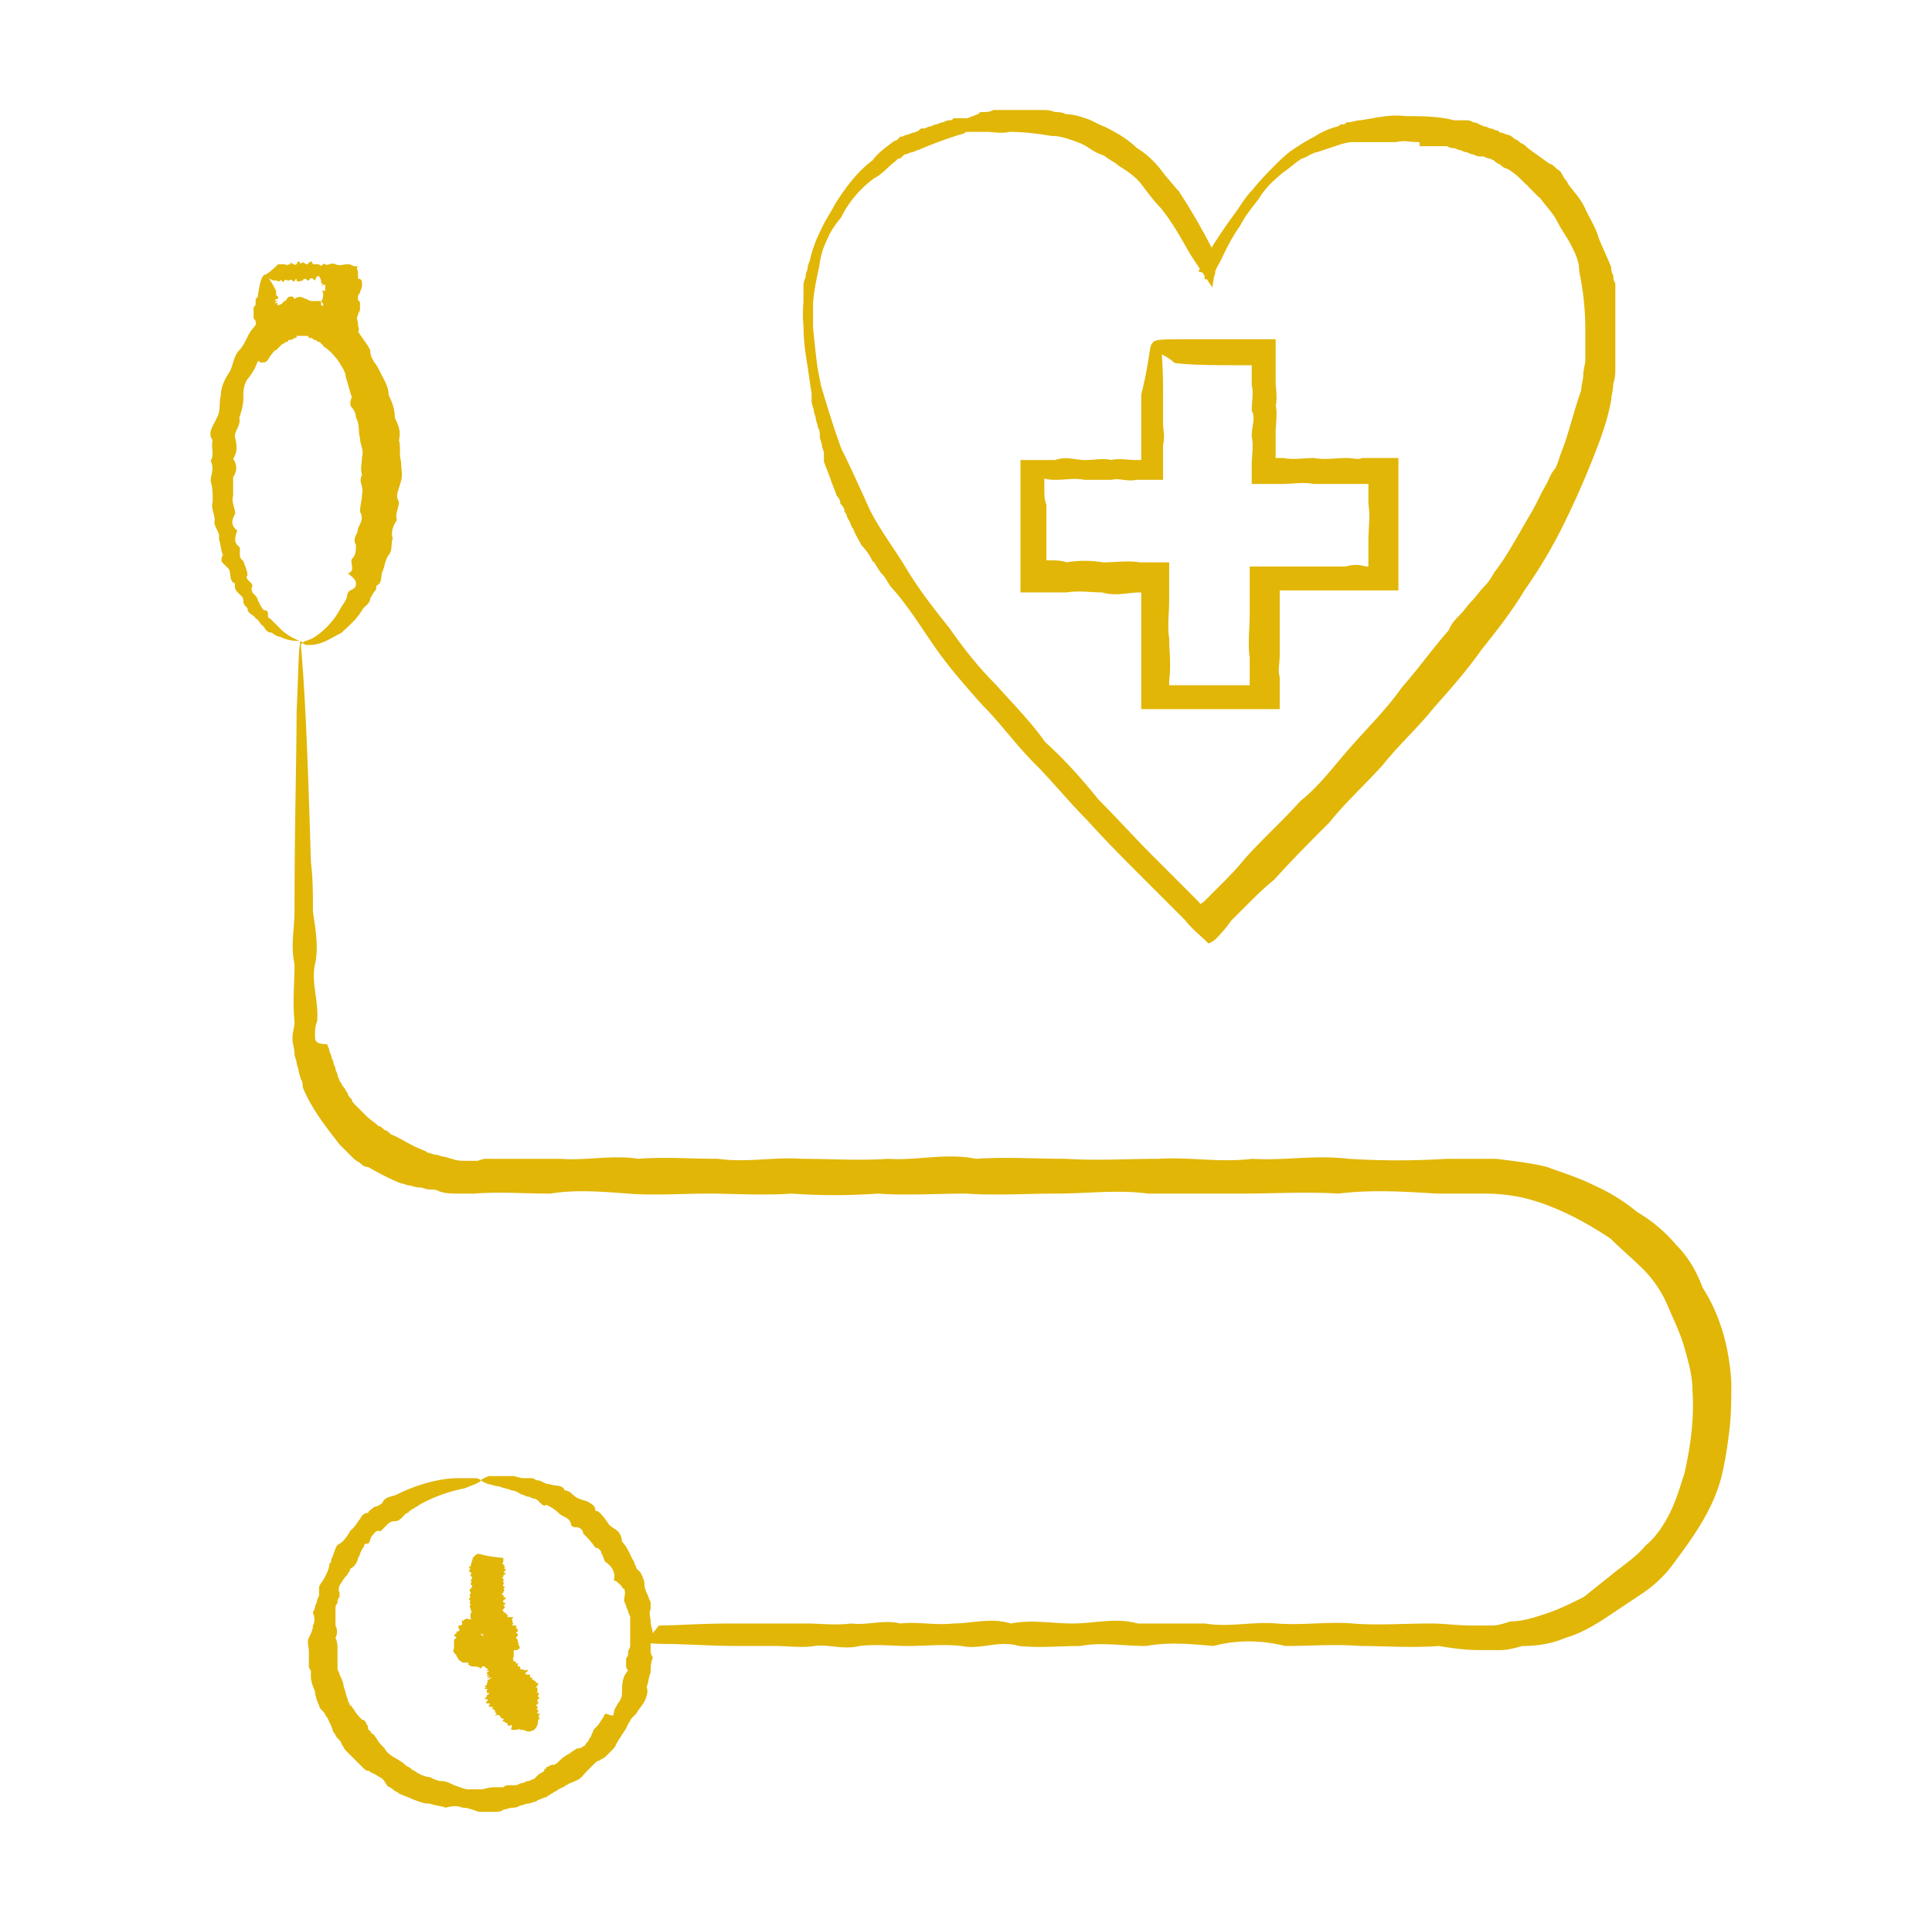 <svg xmlns="http://www.w3.org/2000/svg" width="101" height="100" fill="none"><path fill="#E1B607" d="m63.225 14.346-.642-.963c-.428-.642-.856-1.605-1.712-2.675-.32-.321-.642-.75-.963-1.177-.32-.428-.749-.75-1.284-1.07-.214-.214-.535-.321-.749-.535a3.201 3.201 0 0 1-.856-.428c-.32-.214-.642-.321-.963-.428-.32-.107-.642-.214-1.07-.214-.642-.107-1.39-.214-2.247-.214-.428.107-.749 0-1.177 0H50.6c-.108 0-.215 0-.322.107-.749.214-1.605.535-2.354.856-.107 0-.214.107-.32.107-.108 0-.215.107-.322.107-.107 0-.214.107-.32.214-.108 0-.215.107-.322.214-.32.214-.642.642-1.07.856a5.895 5.895 0 0 0-1.819 2.14 5.052 5.052 0 0 0-1.177 2.675c-.214.963-.428 2.033-.32 3.103 0 1.07.213 2.14.427 3.21.321 1.07.642 2.14 1.07 3.317.535 1.07.963 2.033 1.498 3.21.535 1.07 1.284 2.033 1.926 3.102.642 1.07 1.391 2.034 2.247 3.104.75 1.07 1.498 2.032 2.461 2.995.856.963 1.82 1.926 2.568 2.996.963.856 1.926 1.926 2.782 2.996.963.963 1.926 2.033 2.89 2.996l1.497 1.498.749.75c.107.106.214.213.321.427l.428-.32.749-.75c.535-.535.963-.963 1.391-1.498.963-1.07 1.926-1.926 2.889-2.996 1.07-.856 1.819-1.926 2.782-2.996.856-.963 1.819-1.926 2.568-2.996.856-.963 1.605-2.033 2.46-2.995.108-.322.322-.535.536-.75.214-.213.428-.534.642-.748.214-.215.428-.535.642-.75.214-.213.428-.535.535-.748.749-.963 1.284-2.033 1.926-3.103.32-.535.535-1.07.856-1.605.107-.214.214-.535.428-.75.107-.213.214-.534.32-.855.429-1.07.643-2.14 1.07-3.317 0-.321.108-.535.108-.856 0-.214.107-.535.107-.75v-1.605c0-1.07-.107-2.032-.321-3.102 0-.535-.214-.963-.428-1.391-.214-.428-.535-.856-.75-1.284-.213-.428-.534-.75-.855-1.177-.107-.107-.107-.214-.214-.214l-.214-.214-.214-.214c-.107-.107-.107-.214-.214-.214-.321-.321-.642-.642-1.07-.856-.107 0-.214-.107-.321-.214-.107 0-.214-.107-.321-.214-.107 0-.214-.107-.321-.107-.107 0-.214-.107-.321-.107h-.214c-.107 0-.214-.107-.321-.107-.107 0-.214-.107-.321-.107-.107 0-.214-.107-.321-.107-.107 0-.214-.107-.321-.107-.107 0-.214 0-.321-.107H74.46c0-.214-.107-.214-.321-.214-.428 0-.75-.107-1.177 0H70.715c-.321 0-.642.107-.963.214l-.963.321c-.107 0-.321.107-.535.214-.107.107-.321.107-.428.214-.321.214-.535.428-.856.642-.535.428-.963.856-1.284 1.284-.428.428-.642.856-.963 1.284-.321.428-.535.749-.749 1.07-.428.642-.749 1.177-.963 1.605.428.107.214.32.214.32s0-.213.321-.748c.214-.428.535-1.177 1.07-1.926.214-.428.535-.856.963-1.391.321-.535.749-.963 1.284-1.498.214-.214.535-.535.856-.749.32-.214.642-.428 1.07-.642a3.956 3.956 0 0 1 1.177-.535s.107 0 .214-.107c.107 0 .214 0 .32-.107.215 0 .429-.107.643-.107.749-.107 1.498-.321 2.354-.214.749 0 1.712 0 2.46.214h.642c.108 0 .215 0 .322.107.107 0 .214 0 .32.107.108 0 .215.107.322.107.107 0 .214.107.32.107.108 0 .215.107.322.107l.107.107h.107c.107 0 .214.107.32.107.108 0 .215.107.322.214.107 0 .214.107.32.214.108 0 .215.107.322.214.428.321.749.535 1.177.856.107 0 .214.107.32.214.108.107.215.107.215.214.107.107.107.214.214.32.107.108.107.215.214.322.32.428.642.749.856 1.284.214.428.535.963.642 1.39.214.536.428.964.642 1.499 0 .107 0 .214.107.428 0 .107 0 .214.107.428v4.28c0 .32 0 .535-.107.856 0 .32-.107.642-.107.856-.214 1.177-.642 2.247-1.07 3.317a45.294 45.294 0 0 1-1.498 3.317 25.477 25.477 0 0 1-1.926 3.21c-.642 1.07-1.391 2.032-2.247 3.102-.75 1.07-1.605 2.033-2.461 2.996-.856 1.07-1.82 1.926-2.675 2.996-.856.963-1.926 1.926-2.782 2.996-.963.963-1.926 1.926-2.889 2.996-.535.428-1.07.963-1.498 1.391l-.749.75-.321.427c-.214.214-.428.535-.642.642-.321-.32-.749-.642-1.07-1.07l-.749-.749-1.498-1.498c-.963-.963-1.926-1.926-2.889-2.996-.963-.963-1.819-2.033-2.782-2.996-.963-.963-1.712-2.033-2.675-2.996-.856-.963-1.712-1.926-2.46-2.995-.75-1.07-1.392-2.14-2.248-3.104-.214-.214-.32-.535-.535-.749-.214-.213-.32-.534-.535-.748a3.252 3.252 0 0 0-.535-.75c-.107-.213-.32-.534-.428-.855-.107-.107-.107-.214-.214-.428-.107-.107-.107-.321-.214-.428 0-.107-.107-.321-.214-.428 0-.107-.107-.321-.214-.428-.107-.321-.214-.535-.32-.856-.108-.321-.215-.535-.322-.856v-.428c0-.107-.107-.321-.107-.428 0-.107-.107-.321-.107-.428 0-.214 0-.321-.107-.535 0-.107-.107-.321-.107-.428 0-.107-.107-.321-.107-.428 0-.107-.107-.321-.107-.428v-.428c-.214-1.284-.32-2.354-.428-3.424v-2.14c0-.107 0-.214.107-.428 0-.107 0-.214.107-.428 0-.107 0-.214.107-.428.107-.535.321-1.07.535-1.498.214-.535.535-.963.75-1.391.534-.856 1.176-1.712 1.925-2.247.321-.428.642-.642 1.07-.963.107 0 .214-.107.321-.214.107 0 .214-.107.321-.107.107 0 .214-.107.321-.107.107 0 .214-.107.321-.107l.107-.107h.107c.107 0 .214-.107.321-.107.107 0 .214-.107.321-.107.107 0 .214-.107.321-.107.107 0 .214-.107.321-.107.107 0 .214 0 .321-.107h.642c.107 0 .214-.107.321-.107.214-.107.321-.107.428-.214.214 0 .428 0 .642-.107h2.568c.107 0 .321 0 .535.107.214 0 .428 0 .535.107.428 0 .75.107 1.07.214.321.107.642.321.963.428.642.321 1.177.642 1.605 1.07.535.321.963.749 1.284 1.177.321.428.642.749.963 1.177a32.471 32.471 0 0 1 1.605 2.782c.107.856.214 1.284.107 1.284Z"/><path stroke="#E1B607" stroke-miterlimit="10" stroke-width=".5" d="m63.225 14.346-.642-.963c-.428-.642-.856-1.605-1.712-2.675-.32-.321-.642-.75-.963-1.177-.32-.428-.749-.75-1.284-1.07-.214-.214-.535-.321-.749-.535a3.201 3.201 0 0 1-.856-.428c-.32-.214-.642-.321-.963-.428-.32-.107-.642-.214-1.07-.214-.642-.107-1.39-.214-2.247-.214-.428.107-.749 0-1.177 0H50.6c-.108 0-.215 0-.322.107-.749.214-1.605.535-2.354.856-.107 0-.214.107-.32.107-.108 0-.215.107-.322.107-.107 0-.214.107-.32.214-.108 0-.215.107-.322.214-.32.214-.642.642-1.07.856a5.895 5.895 0 0 0-1.819 2.14 5.052 5.052 0 0 0-1.177 2.675c-.214.963-.428 2.033-.32 3.103 0 1.07.213 2.14.427 3.21.321 1.07.642 2.14 1.07 3.317.535 1.07.963 2.033 1.498 3.21.535 1.07 1.284 2.033 1.926 3.102.642 1.07 1.391 2.034 2.247 3.104.75 1.07 1.498 2.032 2.461 2.995.856.963 1.82 1.926 2.568 2.996.963.856 1.926 1.926 2.782 2.996.963.963 1.926 2.033 2.89 2.996l1.497 1.498.749.75c.107.106.214.213.321.427l.428-.32.749-.75c.535-.535.963-.963 1.391-1.498.963-1.07 1.926-1.926 2.889-2.996 1.07-.856 1.819-1.926 2.782-2.996.856-.963 1.819-1.926 2.568-2.996.856-.963 1.605-2.033 2.46-2.995.108-.322.322-.535.536-.75.214-.213.428-.534.642-.748.214-.215.428-.535.642-.75.214-.213.428-.535.535-.748.749-.963 1.284-2.033 1.926-3.103.32-.535.535-1.07.856-1.605.107-.214.214-.535.428-.75.107-.213.214-.534.32-.855.429-1.07.643-2.14 1.07-3.317 0-.321.108-.535.108-.856 0-.214.107-.535.107-.75v-1.605c0-1.07-.107-2.032-.321-3.102 0-.535-.214-.963-.428-1.391-.214-.428-.535-.856-.75-1.284-.213-.428-.534-.75-.855-1.177-.107-.107-.107-.214-.214-.214l-.214-.214-.214-.214c-.107-.107-.107-.214-.214-.214-.321-.321-.642-.642-1.07-.856-.107 0-.214-.107-.321-.214-.107 0-.214-.107-.321-.214-.107 0-.214-.107-.321-.107-.107 0-.214-.107-.321-.107h-.214c-.107 0-.214-.107-.321-.107-.107 0-.214-.107-.321-.107-.107 0-.214-.107-.321-.107-.107 0-.214-.107-.321-.107-.107 0-.214 0-.321-.107H74.46c0-.214-.107-.214-.321-.214-.428 0-.75-.107-1.177 0H70.715c-.321 0-.642.107-.963.214l-.963.321c-.107 0-.321.107-.535.214-.107.107-.321.107-.428.214-.321.214-.535.428-.856.642-.535.428-.963.856-1.284 1.284-.428.428-.642.856-.963 1.284-.321.428-.535.749-.749 1.07-.428.642-.749 1.177-.963 1.605.428.107.214.32.214.32Zm0 0s0-.214.321-.75c.214-.427.535-1.176 1.07-1.925.214-.428.535-.856.963-1.391.321-.535.749-.963 1.284-1.498.214-.214.535-.535.856-.749.32-.214.642-.428 1.07-.642a3.956 3.956 0 0 1 1.177-.535s.107 0 .214-.107c.107 0 .214 0 .32-.107.215 0 .429-.107.643-.107.749-.107 1.498-.321 2.354-.214.749 0 1.712 0 2.46.214h.642c.108 0 .215 0 .322.107.107 0 .214 0 .32.107.108 0 .215.107.322.107.107 0 .214.107.32.107.108 0 .215.107.322.107l.107.107h.107c.107 0 .214.107.32.107.108 0 .215.107.322.214.107 0 .214.107.32.214.108 0 .215.107.322.214.428.321.749.535 1.177.856.107 0 .214.107.32.214.108.107.215.107.215.214.107.107.107.214.214.32.107.108.107.215.214.322.32.428.642.749.856 1.284.214.428.535.963.642 1.39.214.536.428.964.642 1.499 0 .107 0 .214.107.428 0 .107 0 .214.107.428v4.28c0 .32 0 .535-.107.856 0 .32-.107.642-.107.856-.214 1.177-.642 2.247-1.07 3.317a45.294 45.294 0 0 1-1.498 3.317 25.477 25.477 0 0 1-1.926 3.21c-.642 1.07-1.391 2.032-2.247 3.102-.75 1.07-1.605 2.033-2.461 2.996-.856 1.07-1.82 1.926-2.675 2.996-.856.963-1.926 1.926-2.782 2.996-.963.963-1.926 1.926-2.889 2.996-.535.428-1.07.963-1.498 1.391l-.749.75-.321.427c-.214.214-.428.535-.642.642-.321-.32-.749-.642-1.07-1.07l-.749-.749-1.498-1.498c-.963-.963-1.926-1.926-2.889-2.996-.963-.963-1.819-2.033-2.782-2.996-.963-.963-1.712-2.033-2.675-2.996-.856-.963-1.712-1.926-2.46-2.995-.75-1.07-1.392-2.14-2.248-3.104-.214-.214-.32-.535-.535-.749-.214-.213-.32-.534-.535-.748a3.252 3.252 0 0 0-.535-.75c-.107-.213-.32-.534-.428-.855-.107-.107-.107-.214-.214-.428-.107-.107-.107-.321-.214-.428 0-.107-.107-.321-.214-.428 0-.107-.107-.321-.214-.428-.107-.321-.214-.535-.32-.856-.108-.321-.215-.535-.322-.856v-.428c0-.107-.107-.321-.107-.428 0-.107-.107-.321-.107-.428 0-.214 0-.321-.107-.535 0-.107-.107-.321-.107-.428 0-.107-.107-.321-.107-.428 0-.107-.107-.321-.107-.428v-.428c-.214-1.284-.32-2.354-.428-3.424v-2.14c0-.107 0-.214.107-.428 0-.107 0-.214.107-.428 0-.107 0-.214.107-.428.107-.535.321-1.07.535-1.498.214-.535.535-.963.75-1.391.534-.856 1.176-1.712 1.925-2.247.321-.428.642-.642 1.07-.963.107 0 .214-.107.321-.214.107 0 .214-.107.321-.107.107 0 .214-.107.321-.107.107 0 .214-.107.321-.107l.107-.107h.107c.107 0 .214-.107.321-.107.107 0 .214-.107.321-.107.107 0 .214-.107.321-.107.107 0 .214-.107.321-.107.107 0 .214 0 .321-.107h.642c.107 0 .214-.107.321-.107.214-.107.321-.107.428-.214.214 0 .428 0 .642-.107h2.568c.107 0 .321 0 .535.107.214 0 .428 0 .535.107.428 0 .75.107 1.07.214.321.107.642.321.963.428.642.321 1.177.642 1.605 1.07.535.321.963.749 1.284 1.177.321.428.642.749.963 1.177a32.471 32.471 0 0 1 1.605 2.782c.107.856.214 1.284.107 1.284Z"/><path fill="#E1B607" d="M60.445 18.09s.107.857.107 2.355V22.155c0 .322.107.643 0 1.07v1.605h-1.177c-.428.107-.856-.107-1.284 0H56.7c-.535-.107-.963 0-1.498 0-.214 0-.428 0-.642-.107h-.214v.856c0 .321 0 .535.107.856v3.103h.428c.321 0 .535 0 .856.107a5.818 5.818 0 0 1 1.926 0c.642 0 1.284-.107 1.926 0h1.284V31.358c0 .642-.107 1.391 0 2.033 0 .642.107 1.391 0 2.14v.535h4.708V34.354c-.107-.749 0-1.498 0-2.247V29.86H70.396c.32-.107.642-.107.963 0h.428v-1.605c0-.642.107-1.284 0-1.926v-1.284H68.684c-.535-.107-1.177 0-1.605 0h-1.391v-.748c0-.535.107-.963 0-1.498 0-.535.214-.963 0-1.392 0-.427.107-.855 0-1.284V18.84h-.428c-1.605 0-2.89 0-3.745-.107-.642-.535-1.07-.535-1.07-.642 0-.107.535-.107 1.498-.107h4.494v1.926c0 .427.107.855 0 1.284.107.428 0 .963 0 1.39v1.605h.642c.535.108 1.07 0 1.605 0 .535.108 1.177 0 1.712 0 .32 0 .642.108.856 0h1.604V30.61h-6.205v3.638c0 .428-.107.75 0 1.177v1.391H59.91V30.716h-.321c-.642 0-1.284.214-1.926 0-.642 0-1.284-.107-1.926 0h-2.14V24.297h1.605c.535-.215.963 0 1.498 0s.963-.108 1.391 0c.428-.108.856 0 1.284 0h.535v-3.638c.428-1.712.428-2.568.535-2.568Z"/><path stroke="#E1B607" stroke-miterlimit="10" stroke-width=".5" d="M60.445 18.09s.107.857.107 2.355V22.155c0 .322.107.643 0 1.07v1.605h-1.177c-.428.107-.856-.107-1.284 0H56.7c-.535-.107-.963 0-1.498 0-.214 0-.428 0-.642-.107h-.214v.856c0 .321 0 .535.107.856v3.103h.428c.321 0 .535 0 .856.107a5.818 5.818 0 0 1 1.926 0c.642 0 1.284-.107 1.926 0h1.284V31.358c0 .642-.107 1.391 0 2.033 0 .642.107 1.391 0 2.14v.535h4.708V34.354c-.107-.749 0-1.498 0-2.247V29.86H70.396c.32-.107.642-.107.963 0h.428v-1.605c0-.642.107-1.284 0-1.926v-1.284H68.684c-.535-.107-1.177 0-1.605 0h-1.391v-.748c0-.535.107-.963 0-1.498 0-.535.214-.963 0-1.392 0-.427.107-.855 0-1.284V18.84h-.428c-1.605 0-2.89 0-3.745-.107-.642-.535-1.07-.535-1.07-.642Zm0 0c0-.106.535-.106 1.498-.106h4.494v1.926c0 .427.107.855 0 1.284.107.428 0 .963 0 1.39v1.605h.642c.535.108 1.07 0 1.605 0 .535.108 1.177 0 1.712 0 .32 0 .642.108.856 0h1.604V30.61h-6.205v3.638c0 .428-.107.75 0 1.177v1.391H59.91v-.856m.535-17.868c-.107 0-.107.856-.535 2.567V24.297h-.535c-.428 0-.856-.108-1.284 0-.428-.108-.856 0-1.391 0s-.963-.215-1.498 0h-1.605v6.419h2.14c.642-.107 1.284 0 1.926 0 .642.214 1.284 0 1.926 0h.321v5.243m0 0v.107"/><path fill="#E1B607" d="M25.028 81.22c-.107 0-.214.106-.32.213v.107s-.108.107 0 .107c.106 0-.215.107 0 .107.106 0 0 .107 0 .107s.106.107 0 .107c-.215 0 .32.107 0 .107-.108 0 0 .107 0 .107.213 0 0 .107 0 .107.213 0 .106.107 0 .107.32 0 .32.107 0 .214 0 .107.106.107 0 .214 0 .107-.108.107 0 .214-.215.107-.215.107 0 .214-.215.107-.108.107 0 .214.106.107-.215.107 0 .214 0 .107-.108.107 0 .214.106.107.213.107 0 .214-.108.107-.108.107 0 .214-.215.107-.108.107 0 .214 0 .107.106.107 0 .214 0 .107-.108.107 0 .214h1.604c-.107-.107-.107-.107 0-.214s-.107-.107 0-.214c-.214-.107.107-.107 0-.214 0-.107-.107-.107 0-.214 0-.107.107-.107 0-.214.321-.107-.107-.107 0-.214-.107-.107 0-.107 0-.214.107-.107-.214-.107 0-.214 0-.107.107-.107 0-.214.214-.107-.107-.107 0-.214v-.214c-.32-.107 0-.107 0-.214s.107-.107 0-.107c0 0-.107-.107 0-.107 0 0-.428-.107 0-.107.107 0-.32-.107 0-.107.214 0 0-.107 0-.107v-.107c-.963-.428-1.177-.535-1.284-.535-.214 0-.32.214-.428.642 0 0-.214.107 0 .107 0 0-.107.107 0 .107-.214 0 0 .107 0 .107s.107.107 0 .107.107.107 0 .107c.107 0 .107.107 0 .214.107.107 0 .107 0 .214.214.107.107.107 0 .214s0 .107 0 .214-.107.107 0 .214c-.107.107-.107.107 0 .214-.107.107 0 .107 0 .214-.107.107 0 .107 0 .214s.214.107 0 .214v.214c0 .107.107.107 0 .214.214.107.107.107 0 .214h1.712c.107-.107 0-.107 0-.214v-.214c.107-.107-.107-.107 0-.214s-.107-.107 0-.214.107-.107 0-.214c0-.107-.214-.107 0-.214 0-.107.321-.107 0-.214.107-.107-.214-.107 0-.214-.32-.107 0-.107 0-.214s-.107-.107 0-.214-.107-.107 0-.214-.214-.107 0-.214v-.107c.321 0 0-.107 0-.107s.214-.107 0-.107c.321 0 0-.107 0-.107-.107 0 .107-.107 0-.107.214 0-.107-.107 0-.107-.107 0 0-.107 0-.107v-.214c-1.07-.107-1.177-.214-1.284-.214ZM25.67 86.57c-.107 0-.107.107-.214.214v.214c.107 0-.214.107 0 .107.107 0 0 0 0 .107 0 0 .107 0 0 .107-.214.107.32-.107 0 .107v.107c.214-.107 0 0 0 .107.214-.107.107 0 0 .107.32-.107.32-.107 0 .107 0 0 .107 0 0 .107v.107c-.214.107-.107.107 0 .107-.214.107-.107.107 0 .107s-.107.107 0 .107v.107c.107 0 .214 0 0 .107 0 .107-.107.107 0 .107-.214.107-.107.107 0 .107 0 0 .107 0 0 .107 0 0-.107.107 0 .107s.214 0 .107.107.107 0 .107.107c.214-.107 0 .107.107.107 0 0 .107 0 .107.107 0 0 0 .107.107.107-.321.214.107 0 .107.107.107 0 0 .107.107.107 0 .107.214 0 .107.107 0 0-.107.107.107.107-.107.107.107 0 .107.107 0 0 0 .107.107.107.214-.107.107 0 .107.107 0 0-.107.107.107.107h.107s.428-.107.107 0c0 0 .32-.107.107 0-.214.107 0 0 .107 0h.107c.214.107.32.107.535 0 .107-.107.214-.214.214-.535 0 0 .214-.107 0-.107 0 0 .107-.107 0-.107.214-.107 0-.107 0-.107s-.107 0 0-.107-.107 0 0-.107c-.107 0-.107 0 0-.107-.107 0 0-.107 0-.107-.214.107-.107 0 0-.107s-.107 0 0-.107c-.107 0 0-.107 0-.107.107-.107.107-.107 0-.107v-.107c.107-.107 0-.107 0-.107 0-.107-.214.107 0-.107 0 0-.107 0 0-.107 0 0-.107 0 0-.107-.214.107-.107 0 0-.107 0-.107 0-.107-.107-.107 0 0 0-.107-.107-.107 0-.107-.107 0-.107-.107.107-.107-.107 0-.107-.107s.107-.107-.107-.107c0 0-.214 0-.107-.107 0 0 .32-.214-.107-.107.107-.107-.214 0-.107-.107-.214.107 0 0-.107-.107-.107 0-.107 0-.107-.107.107-.107-.107 0-.107-.107.107-.107-.214 0-.107-.107 0 0 0-.107-.107-.107.32-.214 0 0-.107 0s.214-.107-.107 0c.214-.107 0-.107-.107 0-.107 0 .107-.107-.107 0 .107-.107-.107 0-.107 0h-.321c-.107-.214-.214-.214-.214-.107ZM15.826 33.606c0-.107-.428-.107-1.07-.642l-.321-.321-.321-.321c-.107 0-.107-.107-.107-.214s0-.214-.214-.214c-.107-.107-.214-.321-.321-.535 0-.107-.107-.214-.214-.321-.107-.107-.107-.214-.107-.321.107-.107 0-.214-.107-.321-.107-.107-.214-.214-.107-.321 0-.214-.107-.428-.214-.75-.321-.213-.107-.534-.214-.748-.321-.214-.214-.535-.107-.856-.321-.214-.321-.535-.107-.856 0-.321-.214-.642-.107-.963v-.963c.214-.321.214-.642 0-.963.214-.321.214-.642.107-1.07-.107-.321.32-.642.214-1.07.107-.321.214-.642.214-1.07 0-.321 0-.75.32-1.07.215-.321.429-.642.429-.963.428-.214.428-.535.642-.856.107-.107.214-.214.32-.428 0-.107.108-.107.215-.214.107 0 .107-.107.214-.107.107-.107.214-.107.428-.107.107 0 .214 0 .32-.107h.429c.107 0 .32.107.32.214l.322.32c.107 0 .107.108.214.108s.107.107.214.214c.214.107.32.214.32.428.108.214.108.32.215.535.107.32.428.642.428.963.107.32.213.749.32 1.07-.107.214-.107.428 0 .535a.817.817 0 0 1 .215.535c.213.32.107.749.213 1.07 0 .32.214.642.107.963 0 .32-.107.642 0 .963-.213.32.107.642 0 .963 0 .32-.107.642-.107.963.214.32 0 .642-.107.856 0 .32-.32.535-.106.856 0 .32 0 .535-.215.749-.107.214.215.642-.213.749.428.32.428.428.428.535 0 .107 0 .214-.215.32-.32.108-.213.429-.32.536-.108.214-.215.32-.322.535a4.115 4.115 0 0 1-1.283 1.39c-.321.215-.642.215-.642.322 0 0 .107.107.214.107.214 0 .428 0 .749-.107.32-.107.642-.321 1.07-.535.32-.321.748-.642 1.07-1.177.107-.214.428-.321.428-.642.107-.107.107-.214.213-.321.107-.107.107-.214.107-.321.322-.107.215-.535.322-.75.107-.213.107-.534.32-.855.215-.214.108-.642.215-.856-.107-.321 0-.642.213-.963-.107-.321.108-.642.108-.963-.215-.321 0-.642.107-1.07.107-.321 0-.75 0-1.07-.107-.321 0-.75-.107-1.07.107-.428 0-.75-.215-1.177 0-.428-.107-.75-.32-1.177 0-.428-.215-.75-.428-1.177-.107-.214-.215-.428-.322-.535-.107-.214-.213-.321-.213-.642-.215-.428-.535-.75-.75-1.177-.32-.321-.642-.642-1.07-.963-.32 0-.534-.107-.748-.214-.214-.107-.535-.214-.856-.321-.321 0-.642 0-.856.107-.321.107-.535.214-.75.428-.427.214-.855.642-1.07.963-.32.32-.427.856-.748 1.177-.321.32-.321.856-.535 1.177-.214.32-.428.749-.428 1.177-.107.428 0 .856-.214 1.177-.107.32-.535.749-.214 1.177-.107.32.107.749-.107 1.07.214.428 0 .749 0 1.07.107.32.107.642.107 1.07-.107.32.107.642.107.963-.107.32.32.642.214.963.107.32.107.642.214.856-.107.214-.107.32 0 .428l.32.32c.108.215 0 .643.322.75-.107.32.214.535.32.642.108.107.108.214.108.32 0 .108.107.215.214.322 0 .32.32.32.428.535.214.107.214.32.428.428.107.214.214.32.428.32.107.108.32.215.428.215.428.214.749.214 1.07.214-.107.214 0 .214.107.107Z"/><path fill="#E1B607" d="M13.899 14.346c0 .107.107.214.427.32h.107c.107 0 .107.108.214 0 .107-.106.107.215.214 0 .107-.106.107 0 .214 0s.107-.106.214 0c.107.215.214-.32.214 0 .107.108.214 0 .321 0 .107-.213.214 0 .321 0 .107-.213.214-.106.321 0 .107-.32.214-.32.321 0v.108s0 .107.107 0c-.107.214-.107.214 0 .107 0 0 .107 0 .107-.107l-.107.107h.107v.321h-.107c-.107 0-.107-.107 0 .107 0 .428-.107.428-.107.428s.107.107.107.214v.107c0 .107 0 .107-.107-.107v-.107c0 .107 0 .107 0 0v-.107h-.427c-.108 0-.215 0-.322-.107-.107 0-.214-.107-.32-.107-.108 0-.215 0-.322.107-.107-.214-.214-.107-.32-.107-.108.107-.108.214-.215.214l-.107.107v.107l-.107.107c0-.107 0-.107 0 0s-.107.107 0 .107c-.107.214-.107.214-.107.107s.107-.214.107-.214v-.107h-.107s-.107 0 0-.107h-.107c-.107 0-.107 0 .107-.107h-.107s-.107 0 0-.107c.107 0 .107 0 .107-.107l-.107-.107v-.214c-.213-.428-.428-.75-.534-.856-.214 0-.321.428-.428 1.177l-.107.107v.214c0 .107 0 .107-.107.214v.534c0 .108.107.108.107.215 0 .214.106.214 0 .535-.107.107-.107.214 0 .32 0 .108.106.108 0 .215.106 0 .106.107 0 .642.106 0 .106.107 0 .214v.32c.106-.213.213-.213.213-.107h.214c.107 0 .214-.107.322-.32.107-.108.213-.322.32-.322l.321-.32c.107 0 .107-.107.214-.107 0 0 .107 0 .107-.107.107 0 .214 0 .321-.107h.107v-.107h.535s.107 0 .107.107h.107c.107 0 .107.107.214.107s.107.107.214.107c0 0 .107 0 .107.107 0 0 .107 0 .107.106.321.215.535.428.856.857.107-.107.107-.107.321.107.107.107.321.428.535.642 0 0 .107-.108.107-.215v-2.139c.107-.107 0-.214 0-.428 0-.107-.107-.321 0-.428 0-.107.107-.214.107-.321v-.321c0-.107-.107-.107-.107-.214v-.107s0-.107.107-.214c0-.107.107-.214.107-.428 0-.107 0-.321-.214-.321v-.321c0-.107-.107-.214 0-.321h-.107c-.214 0-.214-.107-.428-.107s-.428.107-.642 0c-.214-.107-.428.107-.535 0-.107-.107-.214.214-.32 0h-.322c-.107-.321-.214 0-.32 0-.108 0-.215-.214-.322 0-.107-.321-.214 0-.214 0-.107.107-.214-.107-.214 0-.107-.214-.107.107-.214 0-.107.107-.107 0-.214 0h-.321c-.427.428-.641.535-.641.535ZM33.48 85.82s.428.107 1.39.107c.857 0 2.248.107 3.853.107h1.819c.642 0 1.39.107 2.032 0 .75-.107 1.498.214 2.355 0 .855-.107 1.711 0 2.567 0 .856 0 1.82-.107 2.782 0 .963.214 1.926-.32 2.996 0 1.07.107 2.14 0 3.21 0 1.07-.214 2.247 0 3.424 0 1.177-.214 2.354-.107 3.531 0 1.177-.32 2.461-.32 3.745 0 1.284 0 2.568-.107 3.959 0 1.284 0 2.675.107 4.066 0 .642.107 1.39.214 2.14.214h1.07c.428 0 .749-.107 1.177-.214.749 0 1.498-.107 2.247-.428.749-.213 1.498-.641 2.14-1.07l1.926-1.284a6.513 6.513 0 0 0 1.712-1.712c.963-1.284 1.926-2.674 2.354-4.28.214-.855.32-1.604.428-2.46.107-.856.107-1.712.107-2.568-.107-1.712-.535-3.424-1.498-4.922-.321-.856-.75-1.605-1.391-2.247a7.866 7.866 0 0 0-2.033-1.712 9.814 9.814 0 0 0-2.247-1.391c-.856-.428-1.605-.642-2.461-.963-.856-.214-1.82-.321-2.675-.428h-2.568a41.127 41.127 0 0 1-5.136 0c-1.712-.214-3.424.107-5.029 0-1.712.214-3.317-.107-4.922 0-1.605 0-3.21.107-4.815 0-1.605 0-3.21-.107-4.708 0-1.605-.321-3.103.107-4.6 0-1.498.107-2.996 0-4.495 0-1.498-.107-2.888.214-4.386 0-1.391 0-2.89-.107-4.173 0-1.391-.214-2.782.107-4.066 0h-3.96c-.106 0-.32.107-.427.107h-.428c-.321 0-.642 0-.856-.107-.107 0-.321-.107-.428-.107-.107 0-.321-.107-.428-.107-.107 0-.321-.107-.428-.107-.107-.107-.214-.107-.428-.214-.535-.214-.963-.535-1.498-.749-.107-.107-.214-.214-.321-.214-.107-.107-.214-.214-.321-.214-.214-.214-.428-.321-.642-.535l-.535-.535c-.107-.107-.214-.214-.214-.321-.107-.107-.214-.214-.214-.321-.107-.107-.107-.214-.214-.321-.107-.107-.107-.214-.214-.321 0-.107-.107-.214-.107-.321 0-.107-.107-.214-.107-.321 0-.107-.107-.214-.107-.321 0-.107-.107-.214-.107-.321 0-.107-.107-.214-.107-.321 0-.107-.107-.214-.107-.321-.642 0-.642-.214-.642-.428s0-.535.107-.749c.107-1.07-.321-2.033-.107-2.996.214-.963 0-1.926-.107-2.782 0-.856 0-1.712-.107-2.568-.107-3.638-.214-6.527-.321-8.453-.107-1.926-.214-2.995-.214-2.995-.107 0-.107 1.283-.214 3.637 0 2.354-.107 5.885-.107 10.38 0 .855-.214 1.818 0 2.781 0 .963-.107 1.926 0 2.996 0 .321-.107.535-.107.856 0 .321.107.535.107.856 0 .107.107.321.107.428 0 .107.107.321.107.428 0 .107.107.321.107.428.107.107.107.321.107.428.428 1.07 1.177 2.033 1.926 2.996l.642.642c.107.107.214.214.428.32.107.108.214.215.428.215.535.32 1.177.642 1.712.856.107 0 .32.107.428.107.107 0 .32.107.535.107.214 0 .32.107.535.107.214 0 .32 0 .535.107.32.107.642.107.963.107h.856c1.284-.107 2.568 0 3.959 0 1.284-.214 2.675-.107 4.066 0 1.39.107 2.782 0 4.173 0 1.39 0 2.889.107 4.386 0 1.498.107 2.997.107 4.494 0 1.498.107 3.103 0 4.601 0 1.605.107 3.103 0 4.708 0s3.21-.214 4.815 0h4.922c1.712 0 3.317-.107 5.029 0 1.712-.214 3.424-.107 5.136 0h2.568c.749 0 1.605.107 2.354.32 1.498.429 2.889 1.178 4.173 2.034.535.535 1.177 1.07 1.712 1.605a6.072 6.072 0 0 1 1.284 1.926c.32.749.642 1.39.856 2.14.214.749.428 1.498.428 2.247.107 1.498-.107 2.996-.428 4.387-.214.642-.428 1.39-.75 2.033-.32.642-.748 1.284-1.283 1.712-.428.534-1.07.962-1.605 1.39l-1.605 1.284c-.642.322-1.284.643-1.926.857-.642.214-1.284.428-1.926.428-.321.106-.642.213-.963.213h-1.07c-.75 0-1.391-.106-2.14-.106-1.391 0-2.782.106-4.066 0-1.284-.108-2.675.106-3.959 0-1.284-.108-2.568.213-3.745 0h-3.53c-1.178-.322-2.248 0-3.425 0-1.07 0-2.14-.215-3.21 0-1.07-.322-2.033 0-2.996 0-.963.106-1.926-.108-2.782 0-.856-.215-1.712.106-2.567 0-.856.106-1.605 0-2.354 0H38.294c-1.711 0-2.995.106-3.851.106-.535.75-.963.856-.963.856ZM25.134 84.857c0 .107.107.214.107.321v.107c.107-.107-.107.214 0 .107v.107s.107-.107 0 .107c-.107.107 0 .107 0 0v.107c.107 0 .214-.107 0 0 .321-.107.321-.107 0 0h-.107s-.107.107 0 .107v-.107h.107c-.213 0-.107 0 0 0 .107.107.107.214 0 0v-.107c0-.107.107.107 0 0 0 .107 0 .107 0 0s0-.107 0 0 0 .107 0 0c.107 0 .107-.107.107-.107s-.107.107-.107 0c-.107 0-.107 0 0 0v-.107.107c.107 0 .107 0 0 0s-.107-.107-.107-.107h.107s0-.107-.107-.107c0 0 0-.107.107.107v-.107c.107.214 0 0 0-.107v-.214l.107-.107c-.213.214-.213.107-.213 0s-.108-.107-.108-.214h-.535s-.213-.107-.107 0c0 0-.213 0-.107.107-.213-.107-.106 0-.106.107 0 0 0 .107-.108.107-.213 0 0 .107-.107.107.107.107.107.214-.107.214.107.107-.107.107-.107.214.215.107.108.107 0 .214v.428c0 .107-.106.107 0 .214 0 .107.108.107.108.107 0 .107.107.214.107.214 0 .107.107.107.214.214h.213c.107 0 .107 0 .107.107.107.107.214.107.322.107.107 0 .213 0 .32.107.107-.214.214-.107.321 0h.428c.107 0 .107 0 .214-.107.107 0 .107-.214.321-.107.107 0 .107 0 .107-.107s0-.107.107-.107a.23.23 0 0 0 .214-.214v-.214c0-.107 0-.107.107-.107 0 0 .107 0 .214-.107 0 0 0-.107-.107-.214.107 0 0-.107 0-.107v-.107l-.107-.107.107-.107v-.107c-.107 0-.107-.107 0-.107v-.107l-.107-.107c.107-.107 0-.107-.107-.107s-.107 0 0-.107c-.107 0 0-.107-.107-.214.107-.107.107-.107 0-.107h-.214v-.107s0-.107-.107 0c.107-.214-.107-.107-.107-.107-.107 0 0-.107-.107 0 0-.214-.107 0-.107 0-.107.107-.107 0-.107 0h-.214c-.642.428-.642.428-.642.535Z"/><path fill="#E1B607" d="M25.134 84.857c0 .107.107.214.107.321v.107c.107-.107-.107.214 0 .107v.107s.107-.107 0 .107c-.107.107 0 .107 0 0v.107c.107 0 .214-.107 0 0 .321-.107.321-.107 0 0h-.107s-.107.107 0 .107v-.107h.107c-.213 0-.107 0 0 0 .107.107.107.214 0 0v-.107c0-.107.107.107 0 0 0 .107 0 .107 0 0s0-.107 0 0 0 .107 0 0c.107 0 .107-.107.107-.107s-.107.107-.107 0c-.107 0-.107 0 0 0v-.107.107c.107 0 .107 0 0 0s-.107-.107-.107-.107h.107s0-.107-.107-.107c0 0 0-.107.107.107v-.107c.107.214 0 0 0-.107v-.214l.107-.107c-.213.214-.213.107-.213 0s-.108-.107-.108-.214h-.535s-.213-.107-.107 0c0 0-.213 0-.107.107-.213-.107-.106 0-.106.107 0 0 0 .107-.108.107-.213 0 0 .107-.107.107.107.107.107.214-.107.214.107.107-.107.107-.107.214.215.107.108.107 0 .214v.428c0 .107-.106.107 0 .214 0 .107.108.107.108.107 0 .107.107.214.107.214 0 .107.107.107.214.214h.213c.107 0 .107 0 .107.107.107.107.214.107.322.107.107 0 .213 0 .32.107.107-.214.214-.107.321 0h.428c.107 0 .107 0 .214-.107.107 0 .107-.214.321-.107.107 0 .107 0 .107-.107s0-.107.107-.107a.23.23 0 0 0 .214-.214v-.214c0-.107 0-.107.107-.107 0 0 .107 0 .214-.107 0 0 0-.107-.107-.214.107 0 0-.107 0-.107v-.107l-.107-.107.107-.107v-.107c-.107 0-.107-.107 0-.107v-.107l-.107-.107c.107-.107 0-.107-.107-.107s-.107 0 0-.107c-.107 0 0-.107-.107-.214.107-.107.107-.107 0-.107h-.214v-.107s0-.107-.107 0c.107-.214-.107-.107-.107-.107-.107 0 0-.107-.107 0 0-.214-.107 0-.107 0-.107.107-.107 0-.107 0h-.214c-.642.428-.642.428-.642.535Z"/><path fill="#E1B607" d="M25.134 77.368s.107.107.428.214c.107 0 .321.107.535.107.214.107.428.107.642.214.214 0 .321.107.535.214.107 0 .214.107.321.107.107 0 .214.107.321.107.107 0 .214.107.321.214.107.107.214.214.321.107.214.107.428.214.642.428.214.214.535.214.642.535 0 .214.214.214.321.214.107 0 .321.107.321.32.214.215.428.429.642.75.214 0 .321.214.321.32.107.108.107.322.214.429.321.214.535.535.428.963.107 0 .214.107.321.214l.107.107s0 .107.107.107c.107.214 0 .428 0 .642.107.214.107.32.214.535 0 .107.107.214.107.32v1.499c0 .107-.107.214-.107.32 0 .108 0 .215-.107.322v.32c0 .108 0 .215.107.322-.32.32-.32.749-.32 1.177a.817.817 0 0 1-.215.535c-.107.214-.214.32-.214.535 0 0 0 .107-.107.107l-.32-.107c-.108.107-.108.214-.215.32-.107.215-.214.322-.428.536 0 .107-.107.214-.107.32-.107.108-.107.215-.214.322-.107.107-.107.214-.214.214-.107.107-.214.107-.32.107l-.322.214c-.107.107-.214.107-.32.214-.215.106-.322.32-.536.427-.107 0-.214 0-.32.108-.108 0-.108 0-.108.106-.107 0-.107 0-.107.108-.107.106-.214.106-.32.213l-.108.107-.107.108c-.107 0-.214.107-.32.107-.108 0-.215.107-.322.107-.107 0-.214.107-.32.107h-.322c-.107 0-.214 0-.32.106h-.322c-.214 0-.428 0-.749.108h-.749c-.214 0-.428-.108-.749-.215-.214-.106-.428-.213-.642-.213-.214 0-.428-.107-.642-.215-.214 0-.428-.107-.642-.214-.107-.107-.214-.107-.32-.214-.107-.106-.215-.106-.322-.213-.32-.322-.855-.428-1.07-.856-.213-.214-.32-.321-.428-.535-.107-.107-.107-.214-.213-.214-.107-.107-.107-.214-.214-.214 0-.107 0-.214-.108-.321a.23.23 0 0 0-.213-.214c-.107-.107-.321-.321-.428-.535-.108-.107-.108-.214-.215-.214 0-.107-.107-.214-.107-.321-.106-.214-.106-.428-.213-.642 0-.214-.108-.428-.215-.642 0-.107-.107-.214-.107-.321V86.249c0-.214 0-.428-.106-.642a.682.682 0 0 0 0-.642V84.109c0-.107 0-.214.107-.321 0-.107 0-.214.107-.321v-.214c-.107-.214 0-.428.107-.535.106-.214.213-.321.32-.428 0-.107.108-.107.108-.214s.107-.107.213-.214c.108-.107.215-.321.215-.428.107-.107.107-.321.213-.428 0-.107.107-.107.107-.214s.107-.107.215-.107c.107-.107.107-.321.213-.428.107-.107.214-.321.428-.214l.322-.321c.107-.107.213-.214.427-.214.322 0 .428-.321.642-.428.108 0 .108-.107.108-.107.106 0 .106-.107.213-.107.107-.107.214-.107.321-.214a8 8 0 0 1 2.354-.856c.535-.214.856-.321.856-.428 0 0-.107-.107-.32-.107H23.957c-.75 0-1.927.214-3.21.856-.215.107-.643.107-.75.428-.107.107-.32.214-.428.214-.107.107-.32.214-.32.32-.215 0-.322.108-.428.322-.107.107-.214.32-.322.428l-.213.214c0 .107-.107.107-.107.214-.107.107-.215.32-.428.428-.214.107-.214.32-.322.535 0 .107-.107.214-.107.32 0 .108-.107.215-.107.215 0 .214-.107.428-.213.642-.108.214-.215.32-.322.535v.428c0 .107-.107.214-.107.32 0 .108-.107.215-.107.322 0 .107-.107.214-.107.32a.682.682 0 0 1 0 .643c0 .214-.106.428-.213.642-.107.214 0 .428 0 .749v.642c0 .107 0 .214.107.32v.322c0 .214.106.535.213.749 0 .214.108.535.215.749 0 .107.107.214.213.32.108.108.108.215.215.322.107.214.213.428.32.749.108.107.108.214.215.32.107.108.213.215.213.322.107.107.107.214.215.32l.32.322c.215.213.428.427.535.534.107.108.214.215.322.215.107 0 .107.106.213.106l.214.107c.108.107.215.107.322.215l.107.107c0 .107.106.107.106.214.108.106.215.106.322.213.107.108.213.108.32.215.215.106.536.213.75.32.32.108.534.215.855.215.321.106.535.106.856.213.321-.106.642-.106.856 0 .321 0 .535.108.856.215h.856c.107 0 .321 0 .428-.108l.428-.106c.107 0 .321 0 .428-.108.107 0 .321-.106.428-.106.107 0 .321-.108.428-.108.107-.106.214-.106.428-.213.107 0 .107 0 .214-.108.107 0 .107-.106.214-.106.107-.108.214-.108.321-.215l.214-.106c.107 0 .107-.108.214-.108.107-.106.214-.106.428-.213.321-.107.428-.322.642-.535l.321-.322c.107-.106.214-.213.321-.213.107-.107.214-.108.321-.214l.321-.321c.107-.107.214-.214.214-.321.107-.107.107-.214.214-.321.107-.214.321-.428.428-.75.107-.106.107-.213.214-.32l.107-.107.107-.107c.107-.214.321-.428.428-.642.107-.214.214-.535.107-.75.107-.213.107-.534.214-.748 0-.214 0-.535.107-.75 0-.106-.107-.213-.107-.32v-.321c0-.107 0-.214.107-.321v-.321c0-.214-.107-.428-.107-.642 0-.214-.107-.428 0-.642v-.321c0-.107-.107-.214-.107-.321-.107-.214-.214-.428-.214-.642 0-.214-.107-.428-.214-.642l-.107-.107-.107-.107c0-.107-.107-.214-.107-.321-.214-.321-.32-.75-.642-1.07a.817.817 0 0 0-.214-.535c-.107-.107-.32-.214-.428-.321-.107-.107-.214-.321-.32-.428-.108-.107-.215-.321-.429-.321 0-.214-.107-.321-.32-.428-.108-.107-.322-.107-.536-.214-.32-.107-.428-.428-.749-.428-.107-.321-.535-.214-.749-.321-.32 0-.428-.214-.749-.214-.107-.107-.214-.107-.32-.107h-.322c-.214 0-.428-.107-.535-.107h-1.284c-.32.107-.428.214-.428.214Z"/></svg>